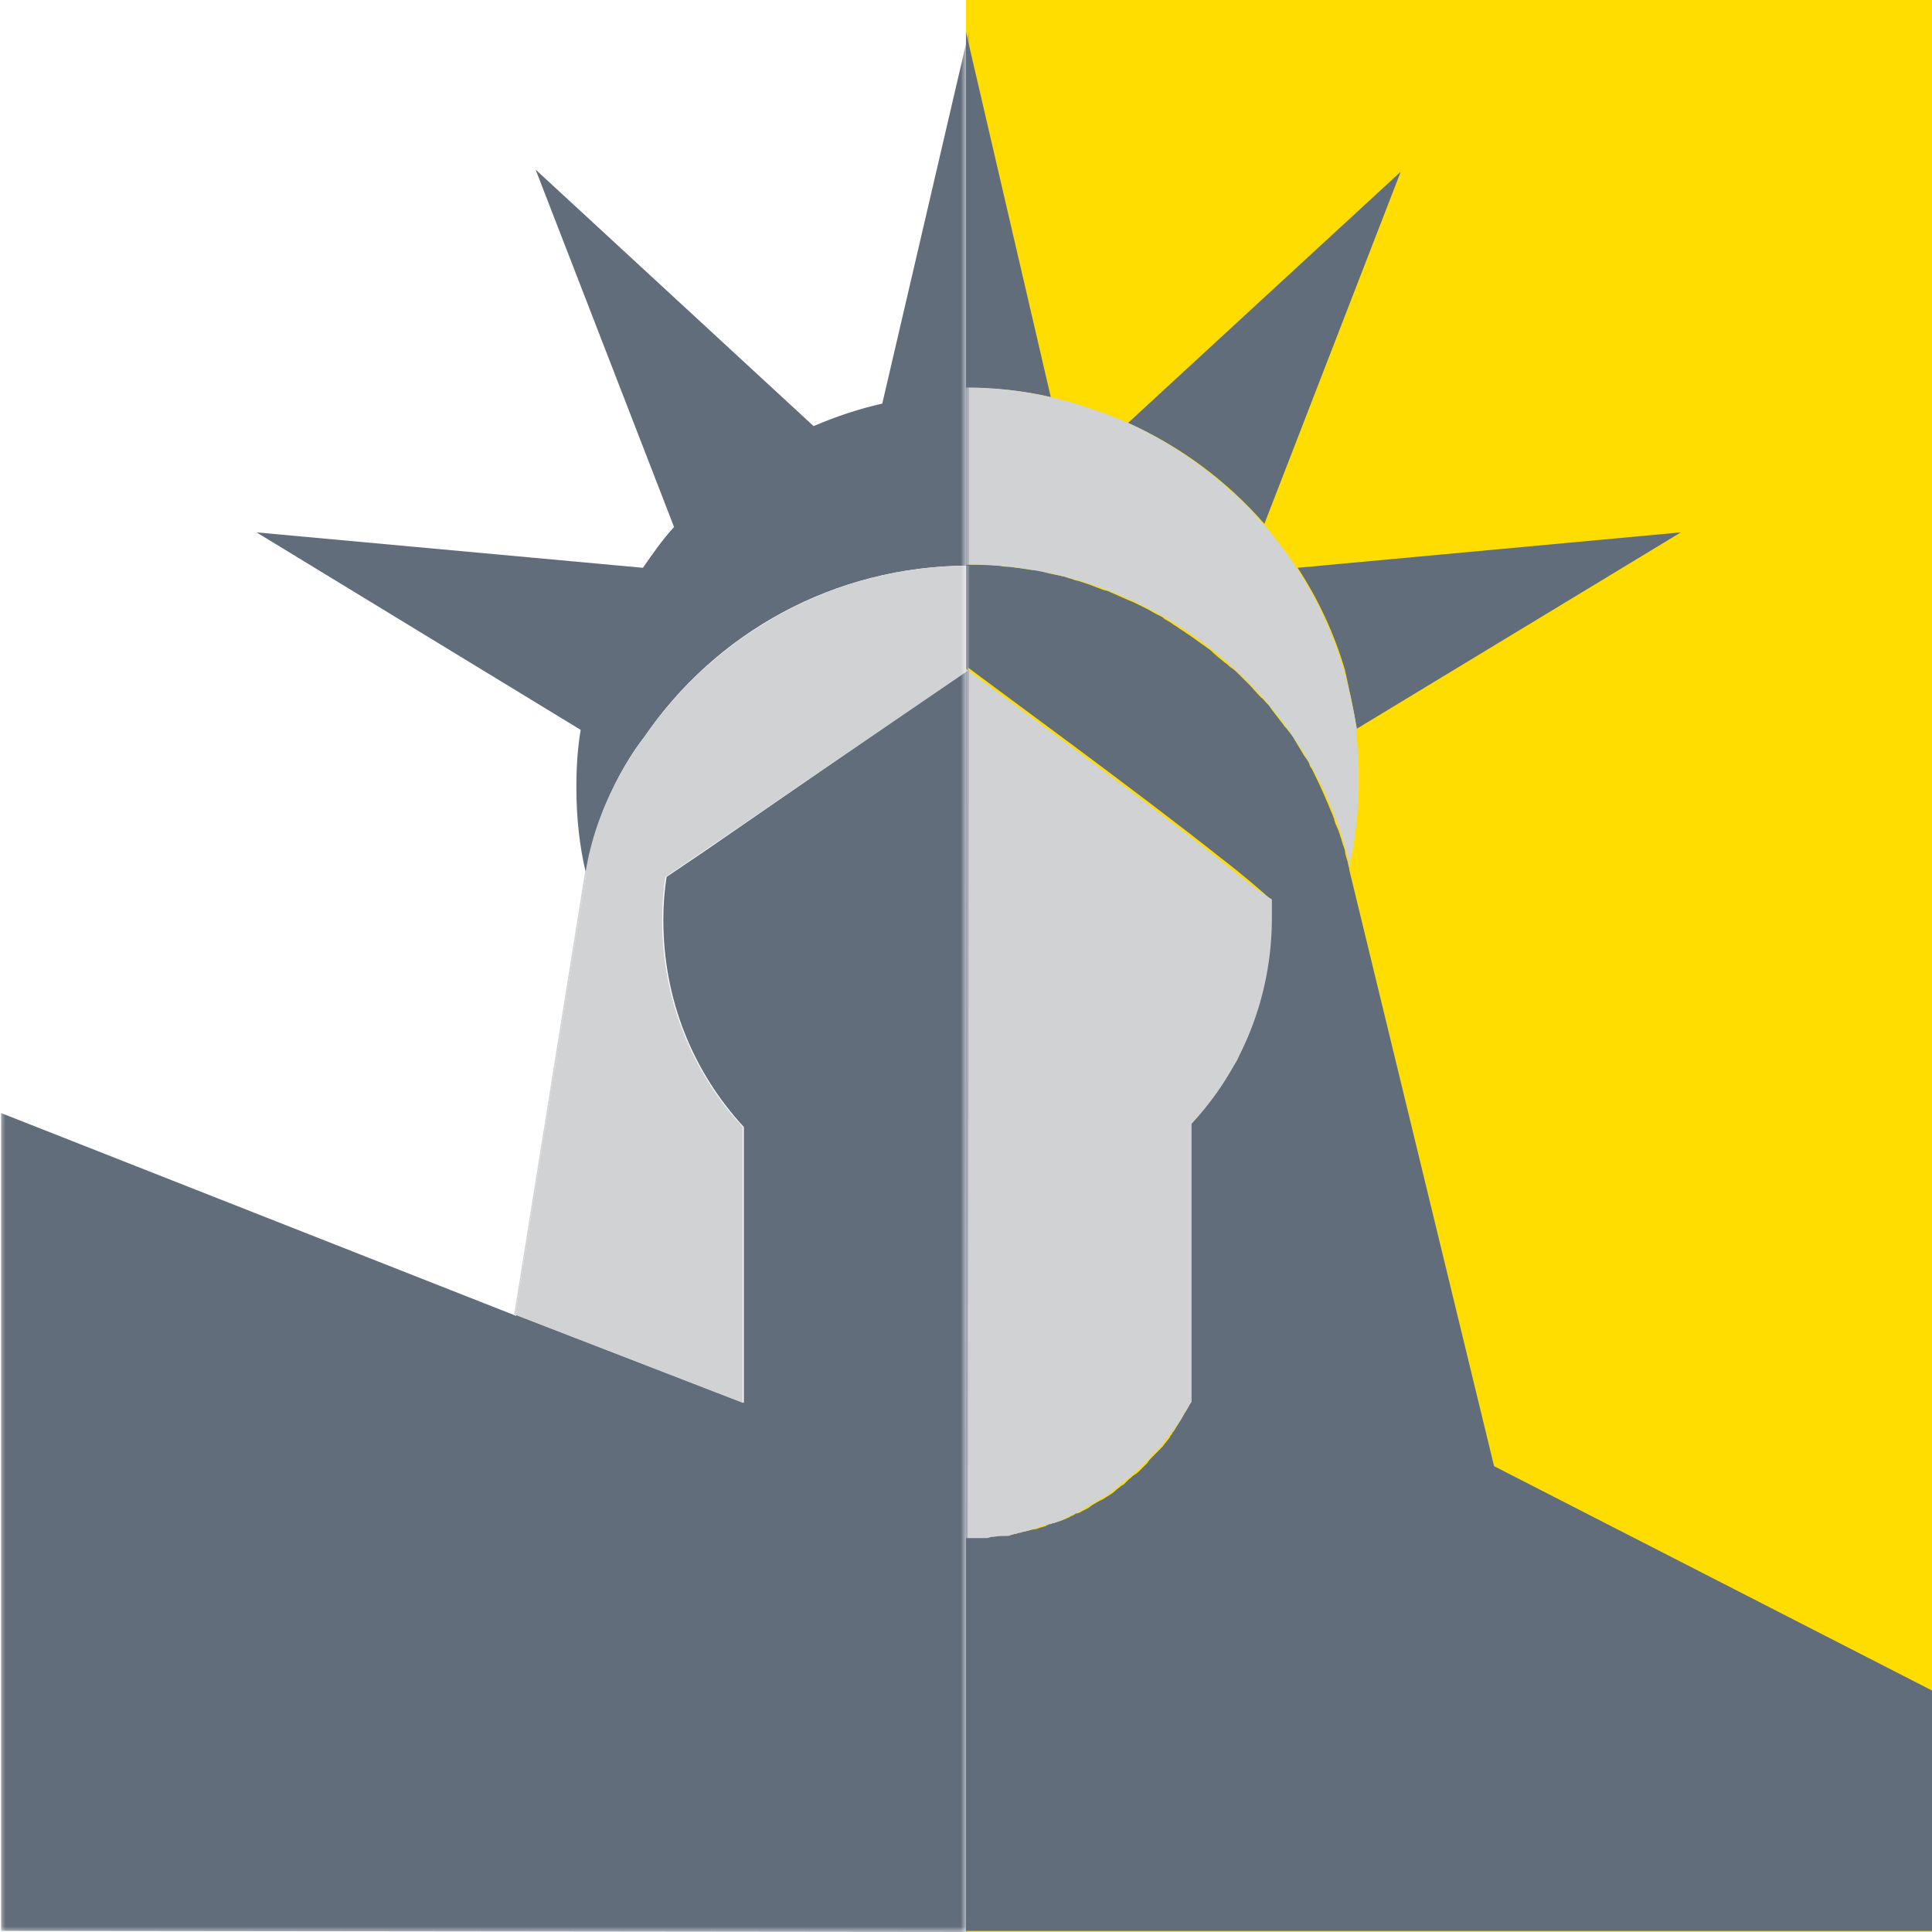 <svg width="180" height="180" viewBox="0 0 180 180" fill="none" xmlns="http://www.w3.org/2000/svg">
<rect x="0" y="0" width="180" height="180" fill="#333333" stroke="none"/>
<path d="M180 0H90V90H180V0Z" fill="#FFDD00"/>
<path d="M90 0H0V90H90V0Z" fill="white"/>
<path d="M90 90H0V180H90V90Z" fill="white"/>
<path d="M180 90H90V180H180V90Z" fill="#FFDD00"/>
<path d="M97.9 37L90 3V36.2C92.7 36.1 95.3 36.4 97.9 37Z" fill="#616D7B"/>
<path d="M117.8 48.8L130 17.3L130.5 16L105.1 39.4C110 41.6 114.3 44.8 117.8 48.8Z" fill="#616D7B"/>
<path d="M126.4 67.9L156.6 49.6L120.9 52.9C122.8 55.8 124.3 59 125.3 62.4C125.7 64.2 126.1 66 126.4 67.9Z" fill="#616D7B"/>
<path d="M139.2 136.6L125.7 81V80.8C125.7 80.8 125.7 80.8 125.7 80.9C125.6 80.6 125.6 80.4 125.5 80.1C125.4 79.8 125.3 79.5 125.3 79.2C125.2 79 125.2 78.8 125.1 78.7V78.6C125 78.4 125 78.2 124.9 78C124.8 77.6 124.6 77.1 124.4 76.7C124.4 76.6 124.3 76.5 124.3 76.3C124.2 76.1 124.2 76 124.1 75.8C123.6 74.6 123.1 73.4 122.5 72.2C122.4 72 122.3 71.8 122.2 71.6C122.1 71.5 122 71.3 122 71.2C121.9 70.9 121.7 70.7 121.5 70.4C121.2 69.9 120.9 69.4 120.6 68.9C120.4 68.5 120.1 68.2 119.8 67.8C119.8 67.8 119.8 67.8 119.7 67.7C119.6 67.6 119.5 67.4 119.4 67.3C119.1 66.9 118.7 66.4 118.4 66C118.3 65.8 118.1 65.6 118 65.5C117.8 65.3 117.7 65.1 117.5 65C117.1 64.6 116.8 64.2 116.4 63.8C116.2 63.6 116.1 63.5 115.9 63.3C115.7 63.1 115.6 63 115.4 62.8C115.2 62.6 115 62.4 114.7 62.2C114.5 62.1 114.4 61.9 114.2 61.8C113.7 61.4 113.2 61 112.8 60.6C112.7 60.5 112.5 60.4 112.4 60.3C111.8 59.9 111.3 59.5 110.7 59.1C110.5 59 110.3 58.8 110.1 58.7C109.9 58.6 109.7 58.4 109.5 58.3C109.3 58.2 109.1 58 108.9 57.9C108.7 57.8 108.5 57.7 108.3 57.5C108.1 57.4 107.9 57.3 107.7 57.2C107.5 57.1 107.2 56.9 107 56.8C106.8 56.7 106.6 56.6 106.4 56.5C106 56.3 105.6 56.1 105.1 55.9C104.6 55.7 104 55.4 103.5 55.2C103.3 55.1 103.1 55 102.9 55C102.6 54.9 102.4 54.8 102.1 54.7C101.9 54.6 101.8 54.6 101.6 54.5C101.3 54.4 101 54.3 100.7 54.2C100.5 54.1 100.2 54.1 100 54C99.8 53.9 99.6 53.9 99.4 53.8C99.3 53.8 99.2 53.7 99.1 53.7C98.9 53.7 98.8 53.6 98.6 53.6C98.1 53.5 97.5 53.4 97 53.2C96.7 53.1 96.5 53.1 96.2 53.1C95.9 53.1 95.7 53 95.4 53C95 52.9 94.5 52.9 94.1 52.8C94 52.8 94 52.8 93.9 52.8C93.7 52.8 93.4 52.8 93.2 52.7C92.2 52.6 91.1 52.6 90 52.6V62.1V62.2V179.9H180V157.5L139.2 136.6ZM118.3 86.2C118.3 86.4 118.3 86.7 118.3 86.9C118.3 87.1 118.3 87.3 118.3 87.5C118.3 87.6 118.3 87.6 118.3 87.7C118.3 87.9 118.3 88 118.3 88.2C118.3 88.3 118.3 88.4 118.3 88.4C118.3 88.6 118.3 88.8 118.2 89V89.1C118.2 89.3 118.1 89.5 118.1 89.7C118.1 89.9 118 90.1 118 90.3C117.9 90.7 117.8 91.2 117.7 91.6C117.6 92 117.5 92.5 117.4 92.9C117.3 93.1 117.3 93.3 117.2 93.5C117.1 93.9 116.9 94.3 116.8 94.8C116.7 95 116.6 95.2 116.6 95.5C116.6 95.6 116.5 95.7 116.5 95.8C116.4 96 116.3 96.2 116.3 96.4C116.2 96.7 116.1 96.9 116 97.1C115.9 97.3 115.8 97.6 115.7 97.8C115.6 98 115.5 98.2 115.4 98.4C115.4 98.5 115.3 98.6 115.3 98.7C115.2 98.9 115.1 99 115 99.2L114.9 99.3C114.8 99.5 114.7 99.7 114.5 99.9C114.4 100.1 114.2 100.4 114.1 100.6C113.9 101 113.6 101.3 113.4 101.7C112.7 102.7 111.9 103.7 111.1 104.6L111 104.7V130.6C111 130.6 111 130.7 110.9 130.7C110.8 130.8 110.8 131 110.7 131.1C110.6 131.3 110.5 131.5 110.4 131.6C110.3 131.8 110.1 132.1 110 132.3C109.9 132.5 109.8 132.6 109.7 132.8C109.6 132.9 109.6 133 109.5 133.1C109.5 133.2 109.4 133.2 109.4 133.3C109.3 133.4 109.2 133.5 109.2 133.6C109.1 133.7 109 133.8 109 133.9C108.8 134.2 108.5 134.5 108.3 134.8C108.2 134.9 108.1 135 108 135.1C107.9 135.2 107.8 135.3 107.7 135.4C107.6 135.5 107.5 135.6 107.4 135.7C107.2 135.9 107 136.1 106.9 136.3C106.7 136.5 106.5 136.7 106.3 136.9C106.1 137.1 105.9 137.3 105.7 137.4C105.5 137.5 105.4 137.7 105.2 137.8L105.1 137.9C105 138 104.9 138.1 104.8 138.2C104.7 138.3 104.6 138.4 104.5 138.4C104.3 138.6 104.1 138.7 103.9 138.9C103.7 139.1 103.5 139.2 103.2 139.4C103 139.5 102.8 139.7 102.5 139.8C102.3 139.9 102 140.1 101.8 140.2C101.7 140.3 101.5 140.4 101.4 140.5C101.2 140.6 101 140.7 100.8 140.8C100.7 140.9 100.6 140.9 100.4 141C100.4 141 100.4 141 100.3 141C100.2 141 100.1 141.1 100.1 141.1C100 141.2 99.9 141.2 99.7 141.3C99.6 141.4 99.5 141.4 99.3 141.5C99.1 141.6 98.8 141.7 98.5 141.8C98.4 141.8 98.2 141.9 98.1 141.9C98 141.9 97.9 142 97.9 142H97.8C97.7 142 97.7 142 97.6 142.1C97.5 142.1 97.5 142.1 97.4 142.2C97.3 142.2 97.1 142.3 97 142.3C96.7 142.4 96.5 142.5 96.2 142.5C96.1 142.5 95.9 142.6 95.8 142.6C95.7 142.6 95.5 142.7 95.4 142.7C95.3 142.7 95.1 142.8 95 142.8C94.9 142.8 94.8 142.8 94.7 142.9H94.6C94.5 142.9 94.3 143 94.2 143C94.1 143 94.1 143 94 143C93.9 143 93.8 143 93.7 143C93.4 143.1 93 143.1 92.7 143.1C92.5 143.1 92.4 143.1 92.2 143.2C92.1 143.2 92 143.2 91.9 143.2C91.8 143.2 91.7 143.2 91.6 143.2H91.5C91.4 143.2 91.3 143.2 91.2 143.2C91.1 143.2 91.1 143.2 91 143.2C90.9 143.2 90.7 143.2 90.6 143.2C90.5 143.2 90.4 143.2 90.4 143.2H90.2V62.2C92.3 63.8 105.9 73.7 113.7 79.9C115.8 81.5 117.4 82.9 118.4 83.8C118.4 84.1 118.4 84.3 118.4 84.6C118.4 84.9 118.4 85.1 118.4 85.4C118.3 85.8 118.3 86 118.3 86.2Z" fill="#616D7B"/>
<path d="M125.7 80.8C126.3 78.2 126.6 75.4 126.6 72.6C126.6 71 126.5 69.4 126.3 67.9L125.7 80.8Z" fill="#D1D2D4"/>
<path d="M125.2 62.4C124.2 59 122.7 55.8 120.8 52.9C119.9 51.5 118.8 50.1 117.7 48.8C114.2 44.8 109.9 41.6 105.1 39.4C102.8 38.4 100.4 37.6 97.9 37C95.3 36.4 92.7 36.1 90 36.1V52.7L90.1 52.6C107.2 52.6 121.6 64.3 125.6 80C125.7 80.3 125.7 80.5 125.8 80.8C125.8 80.8 125.8 80.8 125.8 80.7L126.4 67.8C126.1 66 125.7 64.2 125.2 62.4Z" fill="#D1D2D4"/>
<path d="M113.5 80C105.7 73.8 92.1 63.9 90 62.3V143.3C90.1 143.3 90.1 143.3 90.2 143.3C90.3 143.3 90.4 143.3 90.4 143.3C90.5 143.3 90.7 143.3 90.8 143.3C90.9 143.3 90.9 143.3 91 143.3C91.1 143.3 91.2 143.3 91.3 143.3C91.5 143.3 91.6 143.3 91.8 143.3C92 143.3 92.1 143.3 92.3 143.2C92.6 143.2 93 143.1 93.3 143.1C93.4 143.1 93.5 143.1 93.6 143.1C93.7 143.1 93.7 143.1 93.8 143.1C93.9 143.1 94.1 143.1 94.2 143C94.3 143 94.5 142.9 94.6 142.9C94.7 142.9 94.9 142.8 95 142.8C95.1 142.8 95.3 142.7 95.4 142.7C95.9 142.6 96.5 142.4 97 142.2C97.1 142.2 97.3 142.1 97.4 142.1C97.5 142.1 97.6 142 97.8 142C97.9 142 98.1 141.9 98.2 141.9C98.5 141.8 98.7 141.7 99 141.6C99.1 141.5 99.2 141.5 99.4 141.4C99.5 141.3 99.6 141.3 99.8 141.2C99.9 141.1 100 141.1 100.2 141C100.7 140.8 101.1 140.5 101.6 140.2C101.8 140.1 102.1 139.9 102.3 139.8C102.5 139.7 102.7 139.5 103 139.4C103.2 139.3 103.4 139.1 103.7 138.9C103.9 138.7 104.1 138.6 104.3 138.4C104.5 138.2 104.7 138.1 104.9 137.9C105.1 137.7 105.3 137.6 105.5 137.4C105.7 137.2 105.9 137 106.1 136.9C106.3 136.7 106.5 136.5 106.7 136.3C106.9 136.1 107.1 135.9 107.2 135.7C107.3 135.6 107.4 135.5 107.5 135.4C107.6 135.3 107.7 135.2 107.8 135.1C107.9 135 108 134.9 108.1 134.8C108.4 134.5 108.6 134.2 108.8 133.9C109 133.7 109.1 133.5 109.3 133.3C109.5 133 109.8 132.6 110 132.3C110.1 132.1 110.3 131.8 110.4 131.6C110.5 131.4 110.6 131.3 110.7 131.1C110.8 130.9 110.9 130.8 111 130.6V104.7C115.7 99.7 118.5 92.9 118.5 85.5C118.5 84.9 118.5 84.4 118.5 83.8C117.2 83 115.5 81.6 113.5 80Z" fill="#D1D2D4"/>
<mask id="mask0_4339_198778" style="mask-type:luminance" maskUnits="userSpaceOnUse" x="0" y="0" width="90" height="180">
<path d="M90 0H0V180H90V0Z" fill="white"/>
</mask>
<g mask="url(#mask0_4339_198778)">
<path d="M60 68.7C66.6 59 77.7 52.7 90.3 52.7V40.8V36.1V2.8L82.2 37.6C80 38.1 77.9 38.8 75.8 39.7L49.9 15.8L62.8 49.1C61.7 50.3 60.8 51.6 59.9 52.9L23.9 49.6L54.1 68C53.8 69.8 53.7 71.5 53.7 73.4C53.7 76.2 54 78.9 54.6 81.4L54.7 81.1C55.8 73.8 60 68.7 60 68.7Z" fill="#616D7B"/>
<path d="M90.3 62.3L90.1 180L0.1 179.9V103.7L48.1 122.6V122.5L69.3 130.7V105C64.6 99.9 61.8 93.2 61.8 85.7C61.8 84.3 61.9 83 62.1 81.7L65.8 79.2L90.3 62.3Z" fill="#616D7B"/>
<path d="M54.5 81.3L47.9 122.5H48L54.6 81.5C54.5 81.5 54.5 81.4 54.5 81.3Z" fill="#D1D2D4"/>
<path d="M90.3 52.7C77.7 52.7 66.6 59.1 60 68.7C60 68.7 55.8 73.9 54.6 81L54.5 81.3C54.5 81.4 54.5 81.5 54.6 81.5L48 122.5L69.2 130.7V105C64.5 99.9 61.7 93.2 61.7 85.7C61.7 84.3 61.8 83 62 81.7L65.7 79.2L90.3 62.4V52.7Z" fill="#D1D2D4"/>
</g>
</svg>
